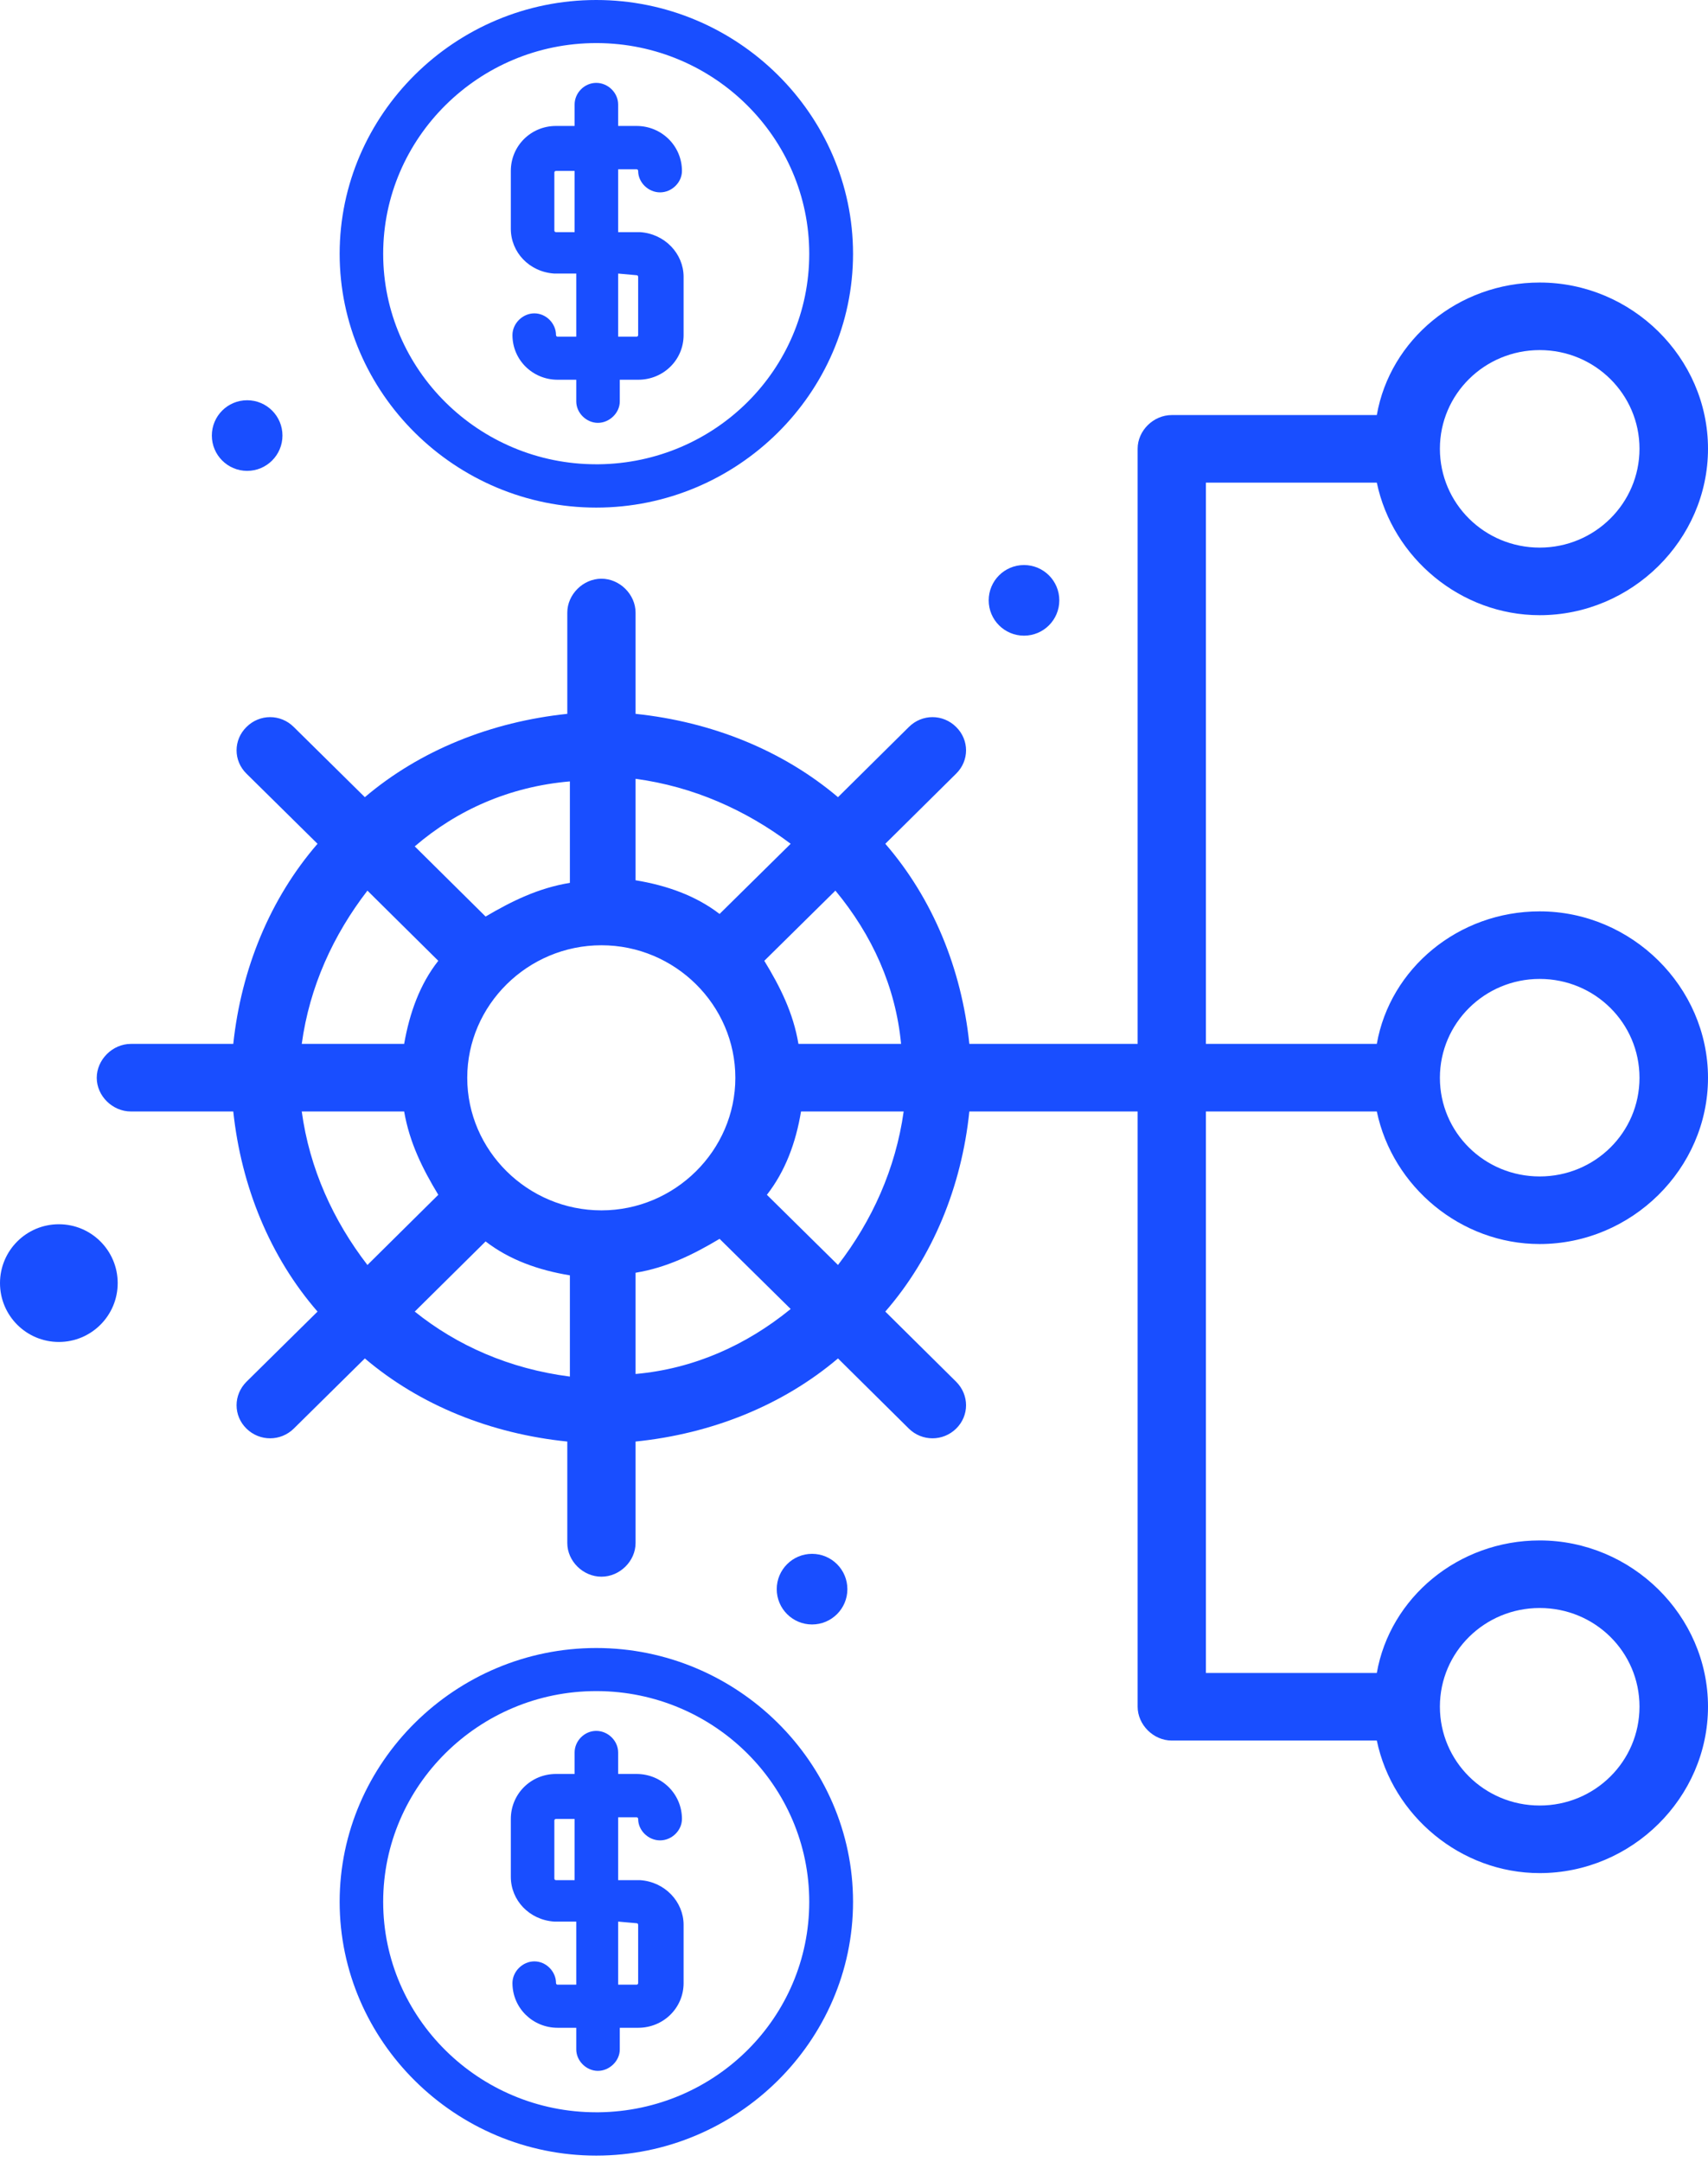 <svg width="64" height="81" viewBox="0 0 64 81" fill="none" xmlns="http://www.w3.org/2000/svg">
<g clip-path="url(#clip0_50_356)">
<path d="M23.983 70.439H23.163V68.084H23.851C23.912 68.084 23.912 68.146 23.912 68.146C23.912 68.578 24.292 68.949 24.733 68.949C25.174 68.949 25.553 68.578 25.553 68.146C25.553 67.211 24.794 66.461 23.851 66.461H23.163V65.659C23.163 65.218 22.783 64.847 22.342 64.847C21.901 64.847 21.531 65.218 21.531 65.659V66.461H20.834C19.89 66.461 19.141 67.211 19.141 68.146V70.316C19.141 71.189 19.829 71.93 20.772 71.992H21.593V74.355H20.896C20.834 74.355 20.834 74.294 20.834 74.294C20.834 73.862 20.464 73.482 20.023 73.482C19.582 73.482 19.202 73.862 19.202 74.294C19.202 75.229 19.961 75.97 20.896 75.97H21.593V76.781C21.593 77.213 21.972 77.584 22.404 77.584C22.836 77.584 23.224 77.213 23.224 76.781V75.97H23.912C24.856 75.97 25.615 75.229 25.615 74.294V72.115C25.615 71.251 24.918 70.501 23.983 70.439ZM21.531 70.439H20.834C20.772 70.439 20.772 70.377 20.772 70.377V68.208C20.772 68.146 20.834 68.146 20.834 68.146H21.531V70.439ZM23.912 74.294C23.912 74.355 23.851 74.355 23.851 74.355H23.163V71.992L23.851 72.053C23.912 72.053 23.912 72.115 23.912 72.115V74.294Z" fill="#194EFF"/>
<path d="M20.772 10.249H21.593V12.613H20.896C20.834 12.613 20.834 12.552 20.834 12.552C20.834 12.119 20.464 11.74 20.023 11.74C19.582 11.74 19.202 12.119 19.202 12.552C19.202 13.487 19.961 14.227 20.896 14.227H21.593V15.039C21.593 15.471 21.972 15.842 22.404 15.842C22.836 15.842 23.224 15.471 23.224 15.039V14.227H23.912C24.856 14.227 25.615 13.487 25.615 12.552V10.373C25.615 9.509 24.918 8.759 23.983 8.697H23.163V6.342H23.851C23.912 6.342 23.912 6.404 23.912 6.404C23.912 6.836 24.292 7.207 24.733 7.207C25.174 7.207 25.553 6.836 25.553 6.404C25.553 5.469 24.794 4.719 23.851 4.719H23.163V3.917C23.163 3.476 22.783 3.105 22.342 3.105C21.901 3.105 21.531 3.476 21.531 3.917V4.719H20.834C19.89 4.719 19.141 5.469 19.141 6.404V8.574C19.141 9.447 19.829 10.188 20.772 10.249ZM23.163 10.249L23.851 10.311C23.912 10.311 23.912 10.373 23.912 10.373V12.552C23.912 12.613 23.851 12.613 23.851 12.613H23.163V10.249ZM20.772 6.466C20.772 6.404 20.834 6.404 20.834 6.404H21.531V8.697H20.834C20.772 8.697 20.772 8.635 20.772 8.635V6.466Z" fill="#194EFF"/>
<path d="M22.341 19.017C27.624 19.017 31.964 14.73 31.964 9.509C31.964 4.287 27.624 0 22.341 0C17.057 0 12.727 4.287 12.727 9.509C12.727 14.73 17.066 19.017 22.341 19.017ZM22.341 1.614H22.376C26.76 1.632 30.323 5.169 30.323 9.509C30.323 13.848 26.795 17.341 22.438 17.394H22.341C17.948 17.394 14.358 13.857 14.358 9.509C14.358 5.16 17.948 1.614 22.341 1.614Z" fill="#194EFF"/>
<path d="M22.341 61.742C17.066 61.742 12.727 66.029 12.727 71.251C12.727 76.472 17.066 80.759 22.341 80.759C27.615 80.759 31.964 76.472 31.964 71.251C31.964 66.029 27.624 61.742 22.341 61.742ZM22.438 79.136H22.341C17.948 79.136 14.358 75.599 14.358 71.251C14.358 66.902 17.948 63.356 22.341 63.356H22.376C26.76 63.374 30.323 66.911 30.323 71.251C30.323 75.59 26.795 79.083 22.438 79.136Z" fill="#194EFF"/>
<path d="M51.59 41.641C52.181 44.463 54.739 46.607 57.693 46.607C61.142 46.607 64 43.784 64 40.38C64 36.975 61.142 34.144 57.693 34.144C54.642 34.144 52.084 36.287 51.59 39.109H45.186V18.082H51.59C52.181 20.904 54.739 23.048 57.693 23.048C61.142 23.048 64 20.225 64 16.812C64 13.398 61.142 10.585 57.693 10.585C54.642 10.585 52.084 12.728 51.59 15.55H43.907C43.219 15.55 42.628 16.133 42.628 16.812V39.109H36.322C36.031 36.287 34.946 33.659 33.173 31.612L35.828 28.984C36.322 28.499 36.322 27.723 35.828 27.237C35.334 26.744 34.549 26.744 34.055 27.237L31.4 29.866C29.327 28.111 26.672 27.043 23.815 26.744V22.951C23.815 22.272 23.224 21.681 22.536 21.681C21.848 21.681 21.257 22.272 21.257 22.951V26.744C18.399 27.043 15.735 28.111 13.671 29.866L11.008 27.237C10.514 26.744 9.729 26.744 9.235 27.237C8.741 27.723 8.741 28.499 9.235 28.984L11.898 31.612C10.126 33.659 9.041 36.287 8.741 39.109H4.904C4.216 39.109 3.625 39.7 3.625 40.38C3.625 41.059 4.216 41.641 4.904 41.641H8.741C9.041 44.463 10.126 47.101 11.898 49.138L9.235 51.767C8.741 52.261 8.741 53.037 9.235 53.522C9.729 54.007 10.514 54.007 11.008 53.522L13.671 50.893C15.735 52.649 18.399 53.716 21.257 54.007V57.809C21.257 58.488 21.848 59.07 22.536 59.07C23.224 59.07 23.815 58.488 23.815 57.809V54.007C26.672 53.716 29.327 52.649 31.4 50.893L34.055 53.522C34.549 54.007 35.334 54.007 35.828 53.522C36.322 53.037 36.322 52.261 35.828 51.767L33.173 49.138C34.946 47.101 36.031 44.463 36.322 41.641H42.628V63.939C42.628 64.618 43.219 65.209 43.907 65.209H51.59C52.181 68.031 54.739 70.175 57.693 70.175C61.142 70.175 64 67.352 64 63.939C64 60.525 61.142 57.712 57.693 57.712C54.642 57.712 52.084 59.855 51.59 62.677H45.186V41.641H51.59ZM57.693 36.675C59.766 36.675 61.433 38.333 61.433 40.38C61.433 42.426 59.766 44.075 57.693 44.075C55.621 44.075 53.954 42.426 53.954 40.38C53.954 38.333 55.629 36.675 57.693 36.675ZM57.693 13.116C59.766 13.116 61.433 14.774 61.433 16.812C61.433 18.849 59.766 20.516 57.693 20.516C55.621 20.516 53.954 18.858 53.954 16.812C53.954 14.765 55.629 13.116 57.693 13.116ZM33.764 39.109H29.918C29.724 37.945 29.23 36.966 28.639 35.996L31.303 33.367C32.679 35.026 33.561 36.966 33.764 39.109ZM23.815 29.178C25.984 29.469 27.951 30.351 29.627 31.612L26.963 34.241C26.081 33.562 24.997 33.173 23.815 32.979V29.178ZM21.354 29.275V33.076C20.172 33.27 19.184 33.756 18.196 34.338L15.541 31.709C17.12 30.351 19.087 29.469 21.354 29.275ZM13.768 33.367L16.423 35.996C15.735 36.869 15.347 37.945 15.144 39.109H11.307C11.598 36.966 12.489 35.026 13.768 33.367ZM11.307 41.641H15.144C15.347 42.814 15.832 43.784 16.423 44.763L13.768 47.392C12.489 45.734 11.598 43.784 11.307 41.641ZM21.354 51.573C19.087 51.282 17.12 50.408 15.541 49.138L18.196 46.51C19.087 47.198 20.172 47.586 21.354 47.78V51.573ZM22.536 45.346C19.775 45.346 17.508 43.105 17.508 40.38C17.508 37.654 19.775 35.414 22.536 35.414C25.296 35.414 27.554 37.654 27.554 40.38C27.554 43.105 25.288 45.346 22.536 45.346ZM23.815 51.476V47.683C24.997 47.489 25.984 46.995 26.963 46.413L29.627 49.041C27.951 50.408 25.984 51.282 23.815 51.476ZM31.4 47.392L28.736 44.763C29.424 43.881 29.821 42.814 30.015 41.641H33.861C33.561 43.784 32.679 45.734 31.4 47.392ZM57.693 60.243C59.766 60.243 61.433 61.892 61.433 63.939C61.433 65.985 59.766 67.643 57.693 67.643C55.621 67.643 53.954 65.985 53.954 63.939C53.954 61.892 55.629 60.243 57.693 60.243Z" fill="#194EFF"/>
<path d="M9.261 17.641C9.991 17.641 10.584 17.048 10.584 16.318C10.584 15.587 9.991 14.995 9.261 14.995C8.53 14.995 7.938 15.587 7.938 16.318C7.938 17.048 8.53 17.641 9.261 17.641Z" fill="#194EFF"/>
<path d="M38.37 23.815C39.101 23.815 39.693 23.223 39.693 22.492C39.693 21.761 39.101 21.169 38.37 21.169C37.639 21.169 37.047 21.761 37.047 22.492C37.047 23.223 37.639 23.815 38.37 23.815Z" fill="#194EFF"/>
<path d="M30.428 60.86C31.159 60.86 31.752 60.268 31.752 59.537C31.752 58.806 31.159 58.214 30.428 58.214C29.698 58.214 29.105 58.806 29.105 59.537C29.105 60.268 29.698 60.86 30.428 60.86Z" fill="#194EFF"/>
<path d="M2.205 50.276C3.423 50.276 4.41 49.289 4.41 48.071C4.41 46.853 3.423 45.866 2.205 45.866C0.987 45.866 0 46.853 0 48.071C0 49.289 0.987 50.276 2.205 50.276Z" fill="#194EFF"/>
</g>
<defs>
<clipPath id="clip0_50_356">
<rect width="64" height="80.758" fill="white"/>
</clipPath>
</defs>
</svg>
